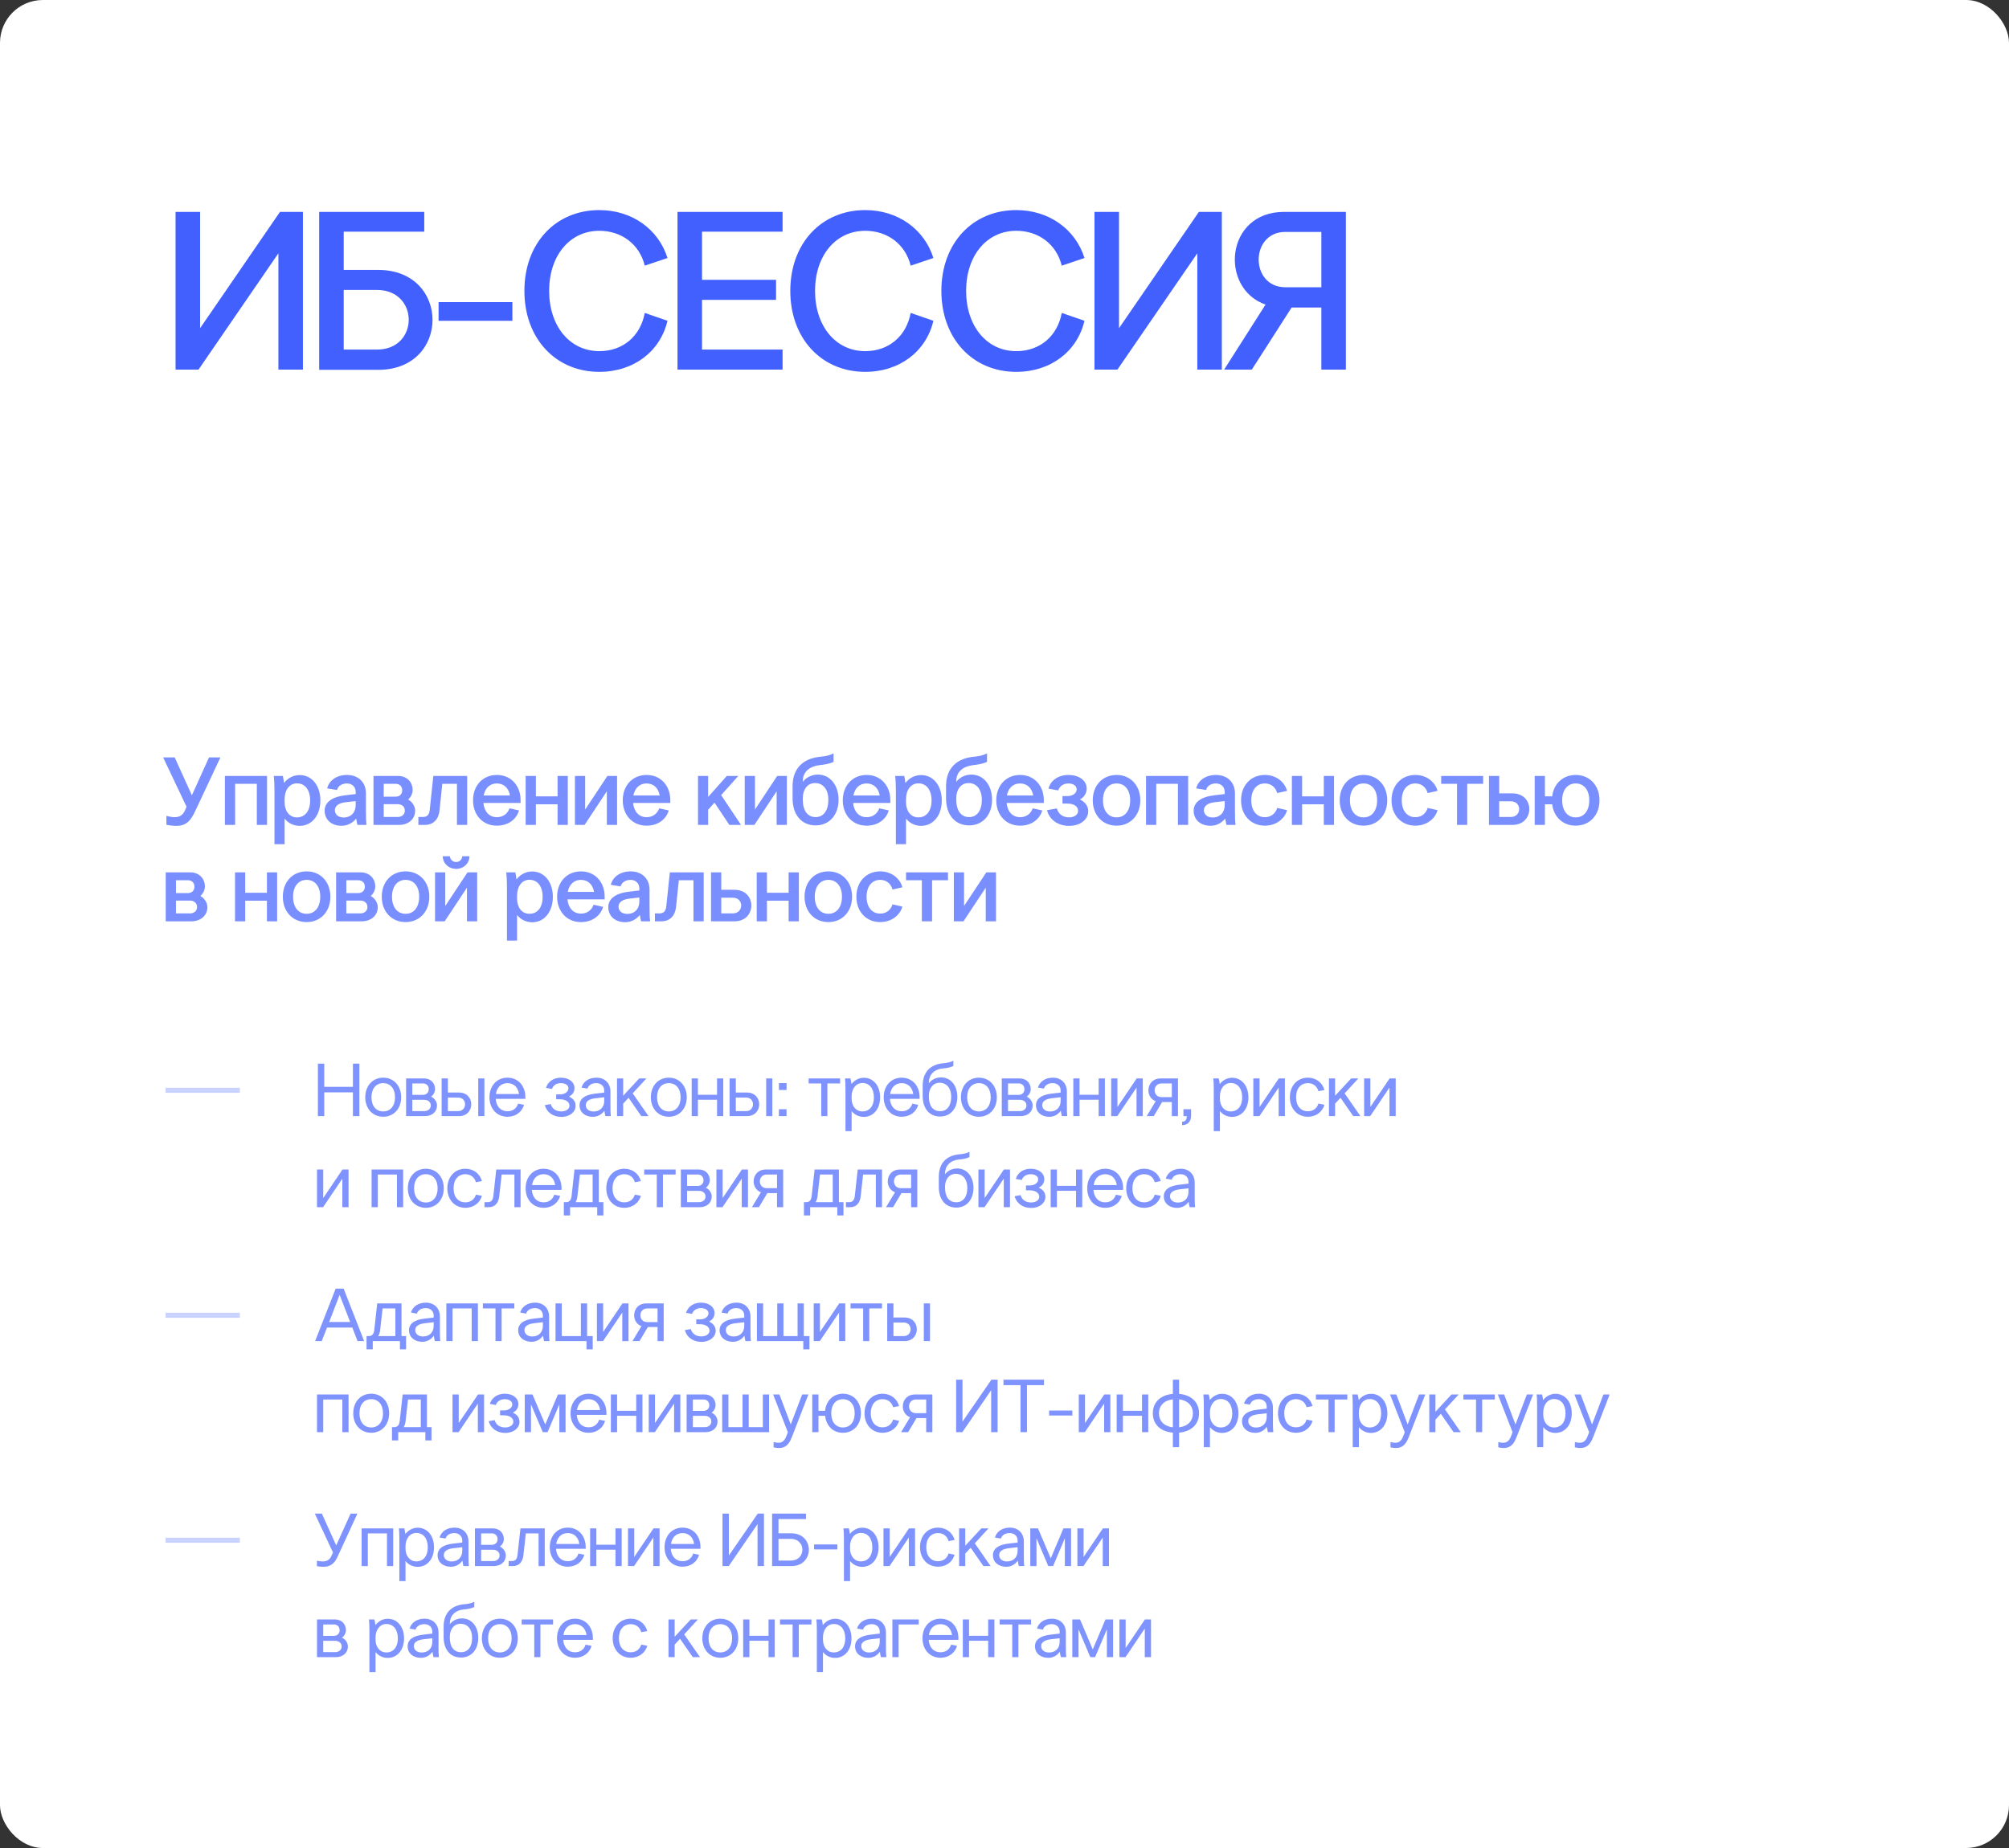 <?xml version="1.0" encoding="UTF-8"?> <svg xmlns="http://www.w3.org/2000/svg" width="375" height="345" viewBox="0 0 375 345" fill="none"><rect x="0" y="0" width="375" height="345" fill="#333333" stroke="none"/><rect width="375" height="345" rx="8" fill="white"></rect><path d="M52.26 39.558H56.544V69H51.966V47.286L37.056 69H32.772V39.558H37.35V61.272L52.26 39.558ZM59.578 69.042V39.558H79.192V43.254H64.156V50.394H70.624C84.106 50.394 84.106 69.042 70.624 69.042H59.578ZM64.156 54.132V65.262H70.372C78.268 65.262 78.268 54.132 70.372 54.132H64.156ZM81.864 59.886V56.4H95.64V59.886H81.864ZM97.883 54.3C97.883 45.438 103.679 39.222 111.869 39.222C117.959 39.222 122.915 42.792 124.595 48.168L120.353 49.596C119.387 45.648 116.069 43.086 111.869 43.086C106.367 43.086 102.503 47.706 102.503 54.3C102.503 60.894 106.367 65.556 111.869 65.556C116.279 65.556 119.555 62.742 120.353 58.416L124.595 59.886C123.251 65.598 118.295 69.42 111.869 69.42C103.679 69.42 97.883 63.162 97.883 54.3ZM126.462 69V39.558H146.076V43.254H131.04V52.242H144.858V55.98H131.04V65.262H146.076V69H126.462ZM147.517 54.3C147.517 45.438 153.313 39.222 161.503 39.222C167.593 39.222 172.549 42.792 174.229 48.168L169.987 49.596C169.021 45.648 165.703 43.086 161.503 43.086C156.001 43.086 152.137 47.706 152.137 54.3C152.137 60.894 156.001 65.556 161.503 65.556C165.913 65.556 169.189 62.742 169.987 58.416L174.229 59.886C172.885 65.598 167.929 69.42 161.503 69.42C153.313 69.42 147.517 63.162 147.517 54.3ZM175.717 54.3C175.717 45.438 181.513 39.222 189.703 39.222C195.793 39.222 200.749 42.792 202.429 48.168L198.187 49.596C197.221 45.648 193.903 43.086 189.703 43.086C184.201 43.086 180.337 47.706 180.337 54.3C180.337 60.894 184.201 65.556 189.703 65.556C194.113 65.556 197.389 62.742 198.187 58.416L202.429 59.886C201.085 65.598 196.129 69.42 189.703 69.42C181.513 69.42 175.717 63.162 175.717 54.3ZM223.784 39.558H228.068V69H223.49V47.286L208.58 69H204.296V39.558H208.874V61.272L223.784 39.558ZM241.098 57.408L233.664 69H228.498L236.226 56.862C227.574 53.838 228.708 39.558 239.67 39.558H251.22V69H246.642V57.408H241.098ZM239.922 53.628H246.642V43.296H239.922C233.286 43.296 233.286 53.628 239.922 53.628Z" fill="#4260FE"></path><path d="M59.338 208.372V198.572H60.528V202.898H65.876V198.572H67.08V208.372H65.876V203.934H60.528V208.372H59.338ZM74.883 204.844C74.883 206.972 73.498 208.484 71.537 208.484C69.564 208.484 68.177 206.972 68.177 204.844C68.177 202.702 69.564 201.19 71.537 201.19C73.498 201.19 74.883 202.702 74.883 204.844ZM69.34 204.844C69.34 206.468 70.194 207.49 71.537 207.49C72.868 207.49 73.736 206.468 73.736 204.844C73.736 203.234 72.868 202.212 71.537 202.212C70.194 202.212 69.34 203.234 69.34 204.844ZM75.802 201.33H79.162C80.353 201.33 81.207 202.156 81.207 203.332C81.207 203.85 80.898 204.438 80.465 204.732C81.123 205.026 81.57 205.712 81.57 206.384C81.57 207.546 80.647 208.372 79.317 208.372H75.802V201.33ZM76.965 205.32V207.434H79.177C79.904 207.434 80.409 207 80.409 206.37C80.409 205.754 79.904 205.32 79.177 205.32H76.965ZM76.965 202.268V204.396H78.966C79.597 204.396 80.031 203.962 80.031 203.332C80.031 202.702 79.597 202.268 78.966 202.268H76.965ZM82.437 201.33H83.599V203.962H85.671C87.197 203.962 87.967 205.054 87.967 206.16C87.967 207.266 87.197 208.372 85.671 208.372H82.437V201.33ZM83.599 204.9V207.434H85.503C86.371 207.434 86.805 206.804 86.805 206.16C86.805 205.516 86.385 204.9 85.503 204.9H83.599ZM89.269 208.372V201.33H90.417V208.372H89.269ZM91.363 204.844C91.363 202.702 92.749 201.19 94.723 201.19C96.697 201.19 98.069 202.702 98.069 204.844V205.138H92.525C92.637 206.58 93.463 207.462 94.723 207.462C95.703 207.462 96.417 206.944 96.711 206.034L97.817 206.258C97.425 207.602 96.263 208.484 94.723 208.484C92.749 208.484 91.363 206.972 91.363 204.844ZM94.723 202.212C93.561 202.212 92.749 202.982 92.567 204.242H96.879C96.697 202.968 95.885 202.212 94.723 202.212ZM104.519 205.222H103.819V204.312H104.519C105.373 204.312 106.101 203.864 106.101 203.164C106.101 202.604 105.527 202.212 104.701 202.212C103.875 202.212 103.259 202.618 103.035 203.29L101.915 203.094C102.237 201.974 103.287 201.19 104.701 201.19C106.185 201.19 107.235 202.002 107.235 203.136C107.235 203.934 106.801 204.424 106.199 204.718C106.913 205.054 107.445 205.558 107.445 206.454C107.445 207.546 106.409 208.512 104.785 208.512C103.189 208.512 102.041 207.616 101.691 206.314L102.811 206.118C103.049 206.986 103.763 207.49 104.785 207.49C105.667 207.49 106.297 207.028 106.297 206.44C106.297 205.712 105.597 205.222 104.519 205.222ZM114.015 208.372H113.007C112.923 208.064 112.853 207.672 112.811 207.364C112.321 208.036 111.607 208.498 110.655 208.498C109.185 208.498 108.177 207.616 108.177 206.342C108.177 205.082 109.241 204.382 111.061 204.172L112.783 203.976V203.598C112.783 202.772 112.181 202.212 111.313 202.212C110.487 202.212 109.871 202.562 109.661 203.234L108.541 203.038C108.877 201.904 109.927 201.19 111.327 201.19C112.895 201.19 113.945 202.226 113.945 203.794V206.37C113.945 207.35 113.959 207.854 114.015 208.372ZM110.795 207.504C112.027 207.504 112.783 206.692 112.783 205.53V204.844L111.075 205.04C109.997 205.18 109.339 205.586 109.339 206.314C109.339 207.014 109.927 207.504 110.795 207.504ZM115.174 208.372V201.33H116.322V204.564L119.318 201.33H120.662L118.1 204.116L121.054 208.372H119.71L117.33 204.942L116.322 206.034V208.372H115.174ZM128.193 204.844C128.193 206.972 126.807 208.484 124.847 208.484C122.873 208.484 121.487 206.972 121.487 204.844C121.487 202.702 122.873 201.19 124.847 201.19C126.807 201.19 128.193 202.702 128.193 204.844ZM122.649 204.844C122.649 206.468 123.503 207.49 124.847 207.49C126.177 207.49 127.045 206.468 127.045 204.844C127.045 203.234 126.177 202.212 124.847 202.212C123.503 202.212 122.649 203.234 122.649 204.844ZM129.112 201.33H130.274V204.382H133.844V201.33H135.006V208.372H133.844V205.306H130.274V208.372H129.112V201.33ZM136.185 201.33H137.347V203.962H139.419C140.945 203.962 141.715 205.054 141.715 206.16C141.715 207.266 140.945 208.372 139.419 208.372H136.185V201.33ZM137.347 204.9V207.434H139.251C140.119 207.434 140.553 206.804 140.553 206.16C140.553 205.516 140.133 204.9 139.251 204.9H137.347ZM143.017 208.372V201.33H144.165V208.372H143.017ZM146.818 208.372H145.39V207.084H146.818V208.372ZM146.818 203.486H145.39V202.198H146.818V203.486ZM150.943 202.268V201.33H156.809V202.268H154.443V208.372H153.295V202.268H150.943ZM158.964 207.42V211.172H157.816V203.332C157.816 202.408 157.788 201.834 157.732 201.33H158.74C158.824 201.624 158.894 202.058 158.936 202.38C159.468 201.694 160.294 201.204 161.232 201.204C163.038 201.204 164.284 202.716 164.284 204.872C164.284 207 163.038 208.512 161.232 208.512C160.336 208.512 159.51 208.12 158.964 207.42ZM158.964 204.662V205.124C158.964 206.384 159.692 207.49 160.98 207.49C162.31 207.49 163.122 206.482 163.122 204.872C163.122 203.234 162.31 202.184 160.98 202.184C159.734 202.184 158.964 203.318 158.964 204.662ZM164.95 204.844C164.95 202.702 166.336 201.19 168.31 201.19C170.284 201.19 171.656 202.702 171.656 204.844V205.138H166.112C166.224 206.58 167.05 207.462 168.31 207.462C169.29 207.462 170.004 206.944 170.298 206.034L171.404 206.258C171.012 207.602 169.85 208.484 168.31 208.484C166.336 208.484 164.95 206.972 164.95 204.844ZM168.31 202.212C167.148 202.212 166.336 202.982 166.154 204.242H170.466C170.284 202.968 169.472 202.212 168.31 202.212ZM173.389 204.522V204.774C173.389 206.412 174.131 207.448 175.475 207.448C176.805 207.448 177.547 206.412 177.547 204.774C177.547 203.164 176.721 202.142 175.391 202.142C174.103 202.142 173.389 203.248 173.389 204.522ZM172.227 204.592V202.688C172.227 200.154 173.669 198.726 175.993 198.502C176.651 198.432 177.295 198.376 177.953 198.026V199.006C177.295 199.342 176.651 199.398 175.979 199.468C174.257 199.65 173.389 200.714 173.389 202.1V202.212C173.921 201.526 174.747 201.134 175.657 201.134C177.449 201.134 178.695 202.632 178.695 204.774C178.695 206.916 177.449 208.442 175.475 208.442C173.487 208.442 172.227 206.958 172.227 204.592ZM186.074 204.844C186.074 206.972 184.688 208.484 182.728 208.484C180.754 208.484 179.368 206.972 179.368 204.844C179.368 202.702 180.754 201.19 182.728 201.19C184.688 201.19 186.074 202.702 186.074 204.844ZM180.53 204.844C180.53 206.468 181.384 207.49 182.728 207.49C184.058 207.49 184.926 206.468 184.926 204.844C184.926 203.234 184.058 202.212 182.728 202.212C181.384 202.212 180.53 203.234 180.53 204.844ZM186.993 201.33H190.353C191.543 201.33 192.397 202.156 192.397 203.332C192.397 203.85 192.089 204.438 191.655 204.732C192.313 205.026 192.761 205.712 192.761 206.384C192.761 207.546 191.837 208.372 190.507 208.372H186.993V201.33ZM188.155 205.32V207.434H190.367C191.095 207.434 191.599 207 191.599 206.37C191.599 205.754 191.095 205.32 190.367 205.32H188.155ZM188.155 202.268V204.396H190.157C190.787 204.396 191.221 203.962 191.221 203.332C191.221 202.702 190.787 202.268 190.157 202.268H188.155ZM199.213 208.372H198.205C198.121 208.064 198.051 207.672 198.009 207.364C197.519 208.036 196.805 208.498 195.853 208.498C194.383 208.498 193.375 207.616 193.375 206.342C193.375 205.082 194.439 204.382 196.259 204.172L197.981 203.976V203.598C197.981 202.772 197.379 202.212 196.511 202.212C195.685 202.212 195.069 202.562 194.859 203.234L193.739 203.038C194.075 201.904 195.125 201.19 196.525 201.19C198.093 201.19 199.143 202.226 199.143 203.794V206.37C199.143 207.35 199.157 207.854 199.213 208.372ZM195.993 207.504C197.225 207.504 197.981 206.692 197.981 205.53V204.844L196.273 205.04C195.195 205.18 194.537 205.586 194.537 206.314C194.537 207.014 195.125 207.504 195.993 207.504ZM200.344 201.33H201.506V204.382H205.076V201.33H206.238V208.372H205.076V205.306H201.506V208.372H200.344V201.33ZM207.416 201.33H208.578V206.664L212.176 201.33H213.31V208.372H212.148V203.038L208.55 208.372H207.416V201.33ZM219.878 208.372H218.73V205.74H216.924L215.356 208.372H214.04L215.72 205.586C214.81 205.236 214.362 204.396 214.362 203.542C214.362 202.436 215.132 201.33 216.658 201.33H219.878V208.372ZM218.73 204.816V202.268H216.812C215.958 202.268 215.524 202.912 215.524 203.542C215.524 204.186 215.944 204.816 216.812 204.816H218.73ZM221.517 208.372H220.901V207.084H222.329V208.316C222.329 209.534 221.531 210.052 220.649 210.052V209.422C221.251 209.422 221.517 209.058 221.517 208.372ZM227.707 207.42V211.172H226.559V203.332C226.559 202.408 226.531 201.834 226.475 201.33H227.483C227.567 201.624 227.637 202.058 227.679 202.38C228.211 201.694 229.037 201.204 229.975 201.204C231.781 201.204 233.027 202.716 233.027 204.872C233.027 207 231.781 208.512 229.975 208.512C229.079 208.512 228.253 208.12 227.707 207.42ZM227.707 204.662V205.124C227.707 206.384 228.435 207.49 229.723 207.49C231.053 207.49 231.865 206.482 231.865 204.872C231.865 203.234 231.053 202.184 229.723 202.184C228.477 202.184 227.707 203.318 227.707 204.662ZM233.945 201.33H235.107V206.664L238.705 201.33H239.839V208.372H238.677V203.038L235.079 208.372H233.945V201.33ZM240.765 204.844C240.765 202.702 242.151 201.19 244.125 201.19C245.693 201.19 246.855 202.156 247.219 203.5L246.099 203.71C245.833 202.772 245.105 202.212 244.125 202.212C242.781 202.212 241.927 203.234 241.927 204.844C241.927 206.454 242.781 207.462 244.125 207.462C245.105 207.462 245.819 206.93 246.099 206.02L247.219 206.244C246.855 207.546 245.693 208.484 244.125 208.484C242.151 208.484 240.765 206.972 240.765 204.844ZM248.063 208.372V201.33H249.211V204.564L252.207 201.33H253.551L250.989 204.116L253.943 208.372H252.599L250.219 204.942L249.211 206.034V208.372H248.063ZM254.628 201.33H255.79V206.664L259.388 201.33H260.522V208.372H259.36V203.038L255.762 208.372H254.628V201.33ZM59.17 218.33H60.332V223.664L63.93 218.33H65.064V225.372H63.902V220.038L60.304 225.372H59.17V218.33ZM69.363 218.33H75.257V225.372H74.095V219.268H70.525V225.372H69.363V218.33ZM82.835 221.844C82.835 223.972 81.448 225.484 79.489 225.484C77.514 225.484 76.129 223.972 76.129 221.844C76.129 219.702 77.514 218.19 79.489 218.19C81.448 218.19 82.835 219.702 82.835 221.844ZM77.29 221.844C77.29 223.468 78.144 224.49 79.489 224.49C80.819 224.49 81.686 223.468 81.686 221.844C81.686 220.234 80.819 219.212 79.489 219.212C78.144 219.212 77.29 220.234 77.29 221.844ZM83.501 221.844C83.501 219.702 84.888 218.19 86.862 218.19C88.43 218.19 89.591 219.156 89.956 220.5L88.835 220.71C88.57 219.772 87.841 219.212 86.862 219.212C85.517 219.212 84.663 220.234 84.663 221.844C84.663 223.454 85.517 224.462 86.862 224.462C87.841 224.462 88.555 223.93 88.835 223.02L89.956 223.244C89.591 224.546 88.43 225.484 86.862 225.484C84.888 225.484 83.501 223.972 83.501 221.844ZM92.633 218.33H97.169V225.372H96.021V219.268H93.641L93.179 223.398C93.039 224.574 92.395 225.372 91.205 225.372H90.435V224.434H91.037C91.723 224.434 92.003 224 92.087 223.286L92.633 218.33ZM98.111 221.844C98.111 219.702 99.497 218.19 101.471 218.19C103.445 218.19 104.817 219.702 104.817 221.844V222.138H99.273C99.385 223.58 100.211 224.462 101.471 224.462C102.451 224.462 103.165 223.944 103.459 223.034L104.565 223.258C104.173 224.602 103.011 225.484 101.471 225.484C99.497 225.484 98.111 223.972 98.111 221.844ZM101.471 219.212C100.309 219.212 99.497 219.982 99.315 221.242H103.627C103.445 219.968 102.633 219.212 101.471 219.212ZM107.236 218.33H111.772V224.434H112.626V226.912H111.478V225.372H106.41V226.912H105.248V224.434H105.64C106.326 224.434 106.606 224 106.69 223.286L107.236 218.33ZM107.782 223.328C107.74 223.762 107.614 224.14 107.418 224.434H110.624V219.268H108.244L107.782 223.328ZM113.171 221.844C113.171 219.702 114.557 218.19 116.531 218.19C118.099 218.19 119.261 219.156 119.625 220.5L118.505 220.71C118.239 219.772 117.511 219.212 116.531 219.212C115.187 219.212 114.333 220.234 114.333 221.844C114.333 223.454 115.187 224.462 116.531 224.462C117.511 224.462 118.225 223.93 118.505 223.02L119.625 223.244C119.261 224.546 118.099 225.484 116.531 225.484C114.557 225.484 113.171 223.972 113.171 221.844ZM120.245 219.268V218.33H126.111V219.268H123.745V225.372H122.597V219.268H120.245ZM127.089 218.33H130.449C131.639 218.33 132.493 219.156 132.493 220.332C132.493 220.85 132.185 221.438 131.751 221.732C132.409 222.026 132.857 222.712 132.857 223.384C132.857 224.546 131.933 225.372 130.603 225.372H127.089V218.33ZM128.251 222.32V224.434H130.463C131.191 224.434 131.695 224 131.695 223.37C131.695 222.754 131.191 222.32 130.463 222.32H128.251ZM128.251 219.268V221.396H130.253C130.883 221.396 131.317 220.962 131.317 220.332C131.317 219.702 130.883 219.268 130.253 219.268H128.251ZM133.724 218.33H134.886V223.664L138.484 218.33H139.618V225.372H138.456V220.038L134.858 225.372H133.724V218.33ZM146.186 225.372H145.038V222.74H143.232L141.664 225.372H140.348L142.028 222.586C141.118 222.236 140.67 221.396 140.67 220.542C140.67 219.436 141.44 218.33 142.966 218.33H146.186V225.372ZM145.038 221.816V219.268H143.12C142.266 219.268 141.832 219.912 141.832 220.542C141.832 221.186 142.252 221.816 143.12 221.816H145.038ZM152.052 218.33H156.588V224.434H157.442V226.912H156.294V225.372H151.226V226.912H150.064V224.434H150.456C151.142 224.434 151.422 224 151.506 223.286L152.052 218.33ZM152.598 223.328C152.556 223.762 152.43 224.14 152.234 224.434H155.44V219.268H153.06L152.598 223.328ZM160.101 218.33H164.637V225.372H163.489V219.268H161.109L160.647 223.398C160.507 224.574 159.863 225.372 158.673 225.372H157.903V224.434H158.505C159.191 224.434 159.471 224 159.555 223.286L160.101 218.33ZM171.221 225.372H170.073V222.74H168.267L166.699 225.372H165.383L167.063 222.586C166.153 222.236 165.705 221.396 165.705 220.542C165.705 219.436 166.475 218.33 168.001 218.33H171.221V225.372ZM170.073 221.816V219.268H168.155C167.301 219.268 166.867 219.912 166.867 220.542C166.867 221.186 167.287 221.816 168.155 221.816H170.073ZM176.401 221.522V221.774C176.401 223.412 177.143 224.448 178.487 224.448C179.817 224.448 180.559 223.412 180.559 221.774C180.559 220.164 179.733 219.142 178.403 219.142C177.115 219.142 176.401 220.248 176.401 221.522ZM175.239 221.592V219.688C175.239 217.154 176.681 215.726 179.005 215.502C179.663 215.432 180.307 215.376 180.965 215.026V216.006C180.307 216.342 179.663 216.398 178.991 216.468C177.269 216.65 176.401 217.714 176.401 219.1V219.212C176.933 218.526 177.759 218.134 178.669 218.134C180.461 218.134 181.707 219.632 181.707 221.774C181.707 223.916 180.461 225.442 178.487 225.442C176.499 225.442 175.239 223.958 175.239 221.592ZM182.631 218.33H183.793V223.664L187.391 218.33H188.525V225.372H187.363V220.038L183.765 225.372H182.631V218.33ZM192.209 222.222H191.509V221.312H192.209C193.063 221.312 193.791 220.864 193.791 220.164C193.791 219.604 193.217 219.212 192.391 219.212C191.565 219.212 190.949 219.618 190.725 220.29L189.605 220.094C189.927 218.974 190.977 218.19 192.391 218.19C193.875 218.19 194.925 219.002 194.925 220.136C194.925 220.934 194.491 221.424 193.889 221.718C194.603 222.054 195.135 222.558 195.135 223.454C195.135 224.546 194.099 225.512 192.475 225.512C190.879 225.512 189.731 224.616 189.381 223.314L190.501 223.118C190.739 223.986 191.453 224.49 192.475 224.49C193.357 224.49 193.987 224.028 193.987 223.44C193.987 222.712 193.287 222.222 192.209 222.222ZM196.119 218.33H197.281V221.382H200.851V218.33H202.013V225.372H200.851V222.306H197.281V225.372H196.119V218.33ZM202.94 221.844C202.94 219.702 204.326 218.19 206.3 218.19C208.274 218.19 209.646 219.702 209.646 221.844V222.138H204.102C204.214 223.58 205.04 224.462 206.3 224.462C207.28 224.462 207.994 223.944 208.288 223.034L209.394 223.258C209.002 224.602 207.84 225.484 206.3 225.484C204.326 225.484 202.94 223.972 202.94 221.844ZM206.3 219.212C205.138 219.212 204.326 219.982 204.144 221.242H208.456C208.274 219.968 207.462 219.212 206.3 219.212ZM210.217 221.844C210.217 219.702 211.603 218.19 213.577 218.19C215.145 218.19 216.307 219.156 216.671 220.5L215.551 220.71C215.285 219.772 214.557 219.212 213.577 219.212C212.233 219.212 211.379 220.234 211.379 221.844C211.379 223.454 212.233 224.462 213.577 224.462C214.557 224.462 215.271 223.93 215.551 223.02L216.671 223.244C216.307 224.546 215.145 225.484 213.577 225.484C211.603 225.484 210.217 223.972 210.217 221.844ZM223.072 225.372H222.064C221.98 225.064 221.91 224.672 221.868 224.364C221.378 225.036 220.664 225.498 219.712 225.498C218.242 225.498 217.234 224.616 217.234 223.342C217.234 222.082 218.298 221.382 220.118 221.172L221.84 220.976V220.598C221.84 219.772 221.238 219.212 220.37 219.212C219.544 219.212 218.928 219.562 218.718 220.234L217.598 220.038C217.934 218.904 218.984 218.19 220.384 218.19C221.952 218.19 223.002 219.226 223.002 220.794V223.37C223.002 224.35 223.016 224.854 223.072 225.372ZM219.852 224.504C221.084 224.504 221.84 223.692 221.84 222.53V221.844L220.132 222.04C219.054 222.18 218.396 222.586 218.396 223.314C218.396 224.014 218.984 224.504 219.852 224.504ZM58.82 250.372L62.656 240.572H64.14L67.976 250.372H66.744L65.764 247.838H61.046L60.052 250.372H58.82ZM61.438 246.802H65.358L63.398 241.748L61.438 246.802ZM70.408 243.33H74.944V249.434H75.798V251.912H74.65V250.372H69.582V251.912H68.42V249.434H68.812C69.498 249.434 69.778 249 69.862 248.286L70.408 243.33ZM70.954 248.328C70.912 248.762 70.786 249.14 70.59 249.434H73.796V244.268H71.416L70.954 248.328ZM82.181 250.372H81.174C81.09 250.064 81.019 249.672 80.978 249.364C80.487 250.036 79.773 250.498 78.822 250.498C77.352 250.498 76.344 249.616 76.344 248.342C76.344 247.082 77.407 246.382 79.228 246.172L80.95 245.976V245.598C80.95 244.772 80.347 244.212 79.48 244.212C78.653 244.212 78.037 244.562 77.828 245.234L76.707 245.038C77.043 243.904 78.094 243.19 79.493 243.19C81.061 243.19 82.112 244.226 82.112 245.794V248.37C82.112 249.35 82.126 249.854 82.181 250.372ZM78.962 249.504C80.194 249.504 80.95 248.692 80.95 247.53V246.844L79.242 247.04C78.163 247.18 77.505 247.586 77.505 248.314C77.505 249.014 78.094 249.504 78.962 249.504ZM83.312 243.33H89.206V250.372H88.044V244.268H84.474V250.372H83.312V243.33ZM90.134 244.268V243.33H96V244.268H93.634V250.372H92.486V244.268H90.134ZM102.564 250.372H101.556C101.472 250.064 101.402 249.672 101.36 249.364C100.87 250.036 100.156 250.498 99.204 250.498C97.734 250.498 96.726 249.616 96.726 248.342C96.726 247.082 97.79 246.382 99.61 246.172L101.332 245.976V245.598C101.332 244.772 100.73 244.212 99.862 244.212C99.036 244.212 98.42 244.562 98.21 245.234L97.09 245.038C97.426 243.904 98.476 243.19 99.876 243.19C101.444 243.19 102.494 244.226 102.494 245.794V248.37C102.494 249.35 102.508 249.854 102.564 250.372ZM99.344 249.504C100.576 249.504 101.332 248.692 101.332 247.53V246.844L99.624 247.04C98.546 247.18 97.888 247.586 97.888 248.314C97.888 249.014 98.476 249.504 99.344 249.504ZM109.589 243.33V249.434H110.639V251.912H109.477V250.372H103.695V243.33H104.857V249.434H108.427V243.33H109.589ZM111.423 243.33H112.585V248.664L116.183 243.33H117.317V250.372H116.155V245.038L112.557 250.372H111.423V243.33ZM123.885 250.372H122.737V247.74H120.931L119.363 250.372H118.047L119.727 247.586C118.817 247.236 118.369 246.396 118.369 245.542C118.369 244.436 119.139 243.33 120.665 243.33H123.885V250.372ZM122.737 246.816V244.268H120.819C119.965 244.268 119.531 244.912 119.531 245.542C119.531 246.186 119.951 246.816 120.819 246.816H122.737ZM130.661 247.222H129.961V246.312H130.661C131.515 246.312 132.243 245.864 132.243 245.164C132.243 244.604 131.669 244.212 130.843 244.212C130.017 244.212 129.401 244.618 129.177 245.29L128.057 245.094C128.379 243.974 129.429 243.19 130.843 243.19C132.327 243.19 133.377 244.002 133.377 245.136C133.377 245.934 132.943 246.424 132.341 246.718C133.055 247.054 133.587 247.558 133.587 248.454C133.587 249.546 132.551 250.512 130.927 250.512C129.331 250.512 128.183 249.616 127.833 248.314L128.953 248.118C129.191 248.986 129.905 249.49 130.927 249.49C131.809 249.49 132.439 249.028 132.439 248.44C132.439 247.712 131.739 247.222 130.661 247.222ZM140.157 250.372H139.149C139.065 250.064 138.995 249.672 138.953 249.364C138.463 250.036 137.749 250.498 136.797 250.498C135.327 250.498 134.319 249.616 134.319 248.342C134.319 247.082 135.383 246.382 137.203 246.172L138.925 245.976V245.598C138.925 244.772 138.323 244.212 137.455 244.212C136.629 244.212 136.013 244.562 135.803 245.234L134.683 245.038C135.019 243.904 136.069 243.19 137.469 243.19C139.037 243.19 140.087 244.226 140.087 245.794V248.37C140.087 249.35 140.101 249.854 140.157 250.372ZM136.937 249.504C138.169 249.504 138.925 248.692 138.925 247.53V246.844L137.217 247.04C136.139 247.18 135.481 247.586 135.481 248.314C135.481 249.014 136.069 249.504 136.937 249.504ZM149.94 250.372H141.288V243.33H142.45V249.434H145.082V243.33H146.244V249.434H148.876V243.33H150.038V249.434H151.088V251.912H149.94V250.372ZM151.888 243.33H153.05V248.664L156.648 243.33H157.782V250.372H156.62V245.038L153.022 250.372H151.888V243.33ZM158.764 244.268V243.33H164.63V244.268H162.264V250.372H161.116V244.268H158.764ZM165.608 243.33H166.77V245.962H168.842C170.368 245.962 171.138 247.054 171.138 248.16C171.138 249.266 170.368 250.372 168.842 250.372H165.608V243.33ZM166.77 246.9V249.434H168.674C169.542 249.434 169.976 248.804 169.976 248.16C169.976 247.516 169.556 246.9 168.674 246.9H166.77ZM172.44 250.372V243.33H173.588V250.372H172.44ZM59.17 260.33H65.064V267.372H63.902V261.268H60.332V267.372H59.17V260.33ZM72.641 263.844C72.641 265.972 71.255 267.484 69.295 267.484C67.321 267.484 65.935 265.972 65.935 263.844C65.935 261.702 67.321 260.19 69.295 260.19C71.255 260.19 72.641 261.702 72.641 263.844ZM67.097 263.844C67.097 265.468 67.951 266.49 69.295 266.49C70.625 266.49 71.493 265.468 71.493 263.844C71.493 262.234 70.625 261.212 69.295 261.212C67.951 261.212 67.097 262.234 67.097 263.844ZM75.156 260.33H79.692V266.434H80.546V268.912H79.398V267.372H74.33V268.912H73.168V266.434H73.56C74.246 266.434 74.526 266 74.61 265.286L75.156 260.33ZM75.702 265.328C75.66 265.762 75.534 266.14 75.338 266.434H78.544V261.268H76.164L75.702 265.328ZM84.464 260.33H85.626V265.664L89.224 260.33H90.358V267.372H89.196V262.038L85.598 267.372H84.464V260.33ZM94.043 264.222H93.343V263.312H94.043C94.897 263.312 95.625 262.864 95.625 262.164C95.625 261.604 95.051 261.212 94.225 261.212C93.399 261.212 92.783 261.618 92.559 262.29L91.439 262.094C91.761 260.974 92.811 260.19 94.225 260.19C95.709 260.19 96.759 261.002 96.759 262.136C96.759 262.934 96.325 263.424 95.723 263.718C96.437 264.054 96.969 264.558 96.969 265.454C96.969 266.546 95.933 267.512 94.309 267.512C92.713 267.512 91.565 266.616 91.215 265.314L92.335 265.118C92.573 265.986 93.287 266.49 94.309 266.49C95.191 266.49 95.821 266.028 95.821 265.44C95.821 264.712 95.121 264.222 94.043 264.222ZM102.209 267.372H101.313L99.115 262.178V267.372H97.953V260.33H99.395L101.775 265.93L104.141 260.33H105.569V267.372H104.407V262.178L102.209 267.372ZM106.495 263.844C106.495 261.702 107.881 260.19 109.855 260.19C111.829 260.19 113.201 261.702 113.201 263.844V264.138H107.657C107.769 265.58 108.595 266.462 109.855 266.462C110.835 266.462 111.549 265.944 111.843 265.034L112.949 265.258C112.557 266.602 111.395 267.484 109.855 267.484C107.881 267.484 106.495 265.972 106.495 263.844ZM109.855 261.212C108.693 261.212 107.881 261.982 107.699 263.242H112.011C111.829 261.968 111.017 261.212 109.855 261.212ZM114.025 260.33H115.187V263.382H118.757V260.33H119.919V267.372H118.757V264.306H115.187V267.372H114.025V260.33ZM121.097 260.33H122.259V265.664L125.857 260.33H126.991V267.372H125.829V262.038L122.231 267.372H121.097V260.33ZM128.169 260.33H131.529C132.719 260.33 133.573 261.156 133.573 262.332C133.573 262.85 133.265 263.438 132.831 263.732C133.489 264.026 133.937 264.712 133.937 265.384C133.937 266.546 133.013 267.372 131.683 267.372H128.169V260.33ZM129.331 264.32V266.434H131.543C132.271 266.434 132.775 266 132.775 265.37C132.775 264.754 132.271 264.32 131.543 264.32H129.331ZM129.331 261.268V263.396H131.333C131.963 263.396 132.397 262.962 132.397 262.332C132.397 261.702 131.963 261.268 131.333 261.268H129.331ZM143.554 267.372H134.804V260.33H135.966V266.434H138.598V260.33H139.76V266.434H142.392V260.33H143.554V267.372ZM146.889 267.834L147.057 267.372L144.313 260.33H145.489L147.603 265.93L149.731 260.33H150.893L147.939 267.96C147.505 269.066 147.029 270.326 145.405 270.326C145.097 270.326 144.747 270.284 144.397 270.2V269.206C144.803 269.318 145.083 269.346 145.321 269.346C146.287 269.346 146.623 268.562 146.889 267.834ZM151.614 260.33H152.776V263.382H154.008C154.204 261.492 155.52 260.19 157.34 260.19C159.314 260.19 160.7 261.702 160.7 263.844C160.7 265.972 159.314 267.484 157.34 267.484C155.52 267.484 154.204 266.196 154.022 264.306H152.776V267.372H151.614V260.33ZM155.156 263.844C155.156 265.468 156.01 266.49 157.34 266.49C158.684 266.49 159.538 265.468 159.538 263.844C159.538 262.234 158.684 261.212 157.34 261.212C156.01 261.212 155.156 262.234 155.156 263.844ZM161.374 263.844C161.374 261.702 162.76 260.19 164.734 260.19C166.302 260.19 167.464 261.156 167.828 262.5L166.708 262.71C166.442 261.772 165.714 261.212 164.734 261.212C163.39 261.212 162.536 262.234 162.536 263.844C162.536 265.454 163.39 266.462 164.734 266.462C165.714 266.462 166.428 265.93 166.708 265.02L167.828 265.244C167.464 266.546 166.302 267.484 164.734 267.484C162.76 267.484 161.374 265.972 161.374 263.844ZM174.033 267.372H172.885V264.74H171.079L169.511 267.372H168.195L169.875 264.586C168.965 264.236 168.517 263.396 168.517 262.542C168.517 261.436 169.287 260.33 170.813 260.33H174.033V267.372ZM172.885 263.816V261.268H170.967C170.113 261.268 169.679 261.912 169.679 262.542C169.679 263.186 170.099 263.816 170.967 263.816H172.885ZM185.051 257.572H186.213V267.372H185.009V259.532L179.633 267.372H178.471V257.572H179.661V265.398L185.051 257.572ZM190.489 267.372V258.594H187.311V257.572H194.871V258.594H191.693V267.372H190.489ZM195.825 264.264V263.326H200.165V264.264H195.825ZM201.366 260.33H202.528V265.664L206.126 260.33H207.26V267.372H206.098V262.038L202.5 267.372H201.366V260.33ZM208.438 260.33H209.6V263.382H213.17V260.33H214.332V267.372H213.17V264.306H209.6V267.372H208.438V260.33ZM218.926 270.172V267.456C216.658 267.274 215.188 265.944 215.188 263.844C215.188 261.744 216.658 260.414 218.926 260.218V257.572H220.088V260.218C222.342 260.414 223.812 261.744 223.812 263.844C223.812 265.93 222.342 267.26 220.088 267.456V270.172H218.926ZM216.336 263.844C216.336 265.314 217.316 266.28 218.926 266.462V261.24C217.316 261.422 216.336 262.388 216.336 263.844ZM222.664 263.844C222.664 262.402 221.684 261.436 220.088 261.24V266.462C221.684 266.28 222.664 265.314 222.664 263.844ZM225.85 266.42V270.172H224.702V262.332C224.702 261.408 224.674 260.834 224.618 260.33H225.626C225.71 260.624 225.78 261.058 225.822 261.38C226.354 260.694 227.18 260.204 228.118 260.204C229.924 260.204 231.17 261.716 231.17 263.872C231.17 266 229.924 267.512 228.118 267.512C227.222 267.512 226.396 267.12 225.85 266.42ZM225.85 263.662V264.124C225.85 265.384 226.578 266.49 227.866 266.49C229.196 266.49 230.008 265.482 230.008 263.872C230.008 262.234 229.196 261.184 227.866 261.184C226.62 261.184 225.85 262.318 225.85 263.662ZM237.674 267.372H236.666C236.582 267.064 236.512 266.672 236.47 266.364C235.98 267.036 235.266 267.498 234.314 267.498C232.844 267.498 231.836 266.616 231.836 265.342C231.836 264.082 232.9 263.382 234.72 263.172L236.442 262.976V262.598C236.442 261.772 235.84 261.212 234.972 261.212C234.146 261.212 233.53 261.562 233.32 262.234L232.2 262.038C232.536 260.904 233.586 260.19 234.986 260.19C236.554 260.19 237.604 261.226 237.604 262.794V265.37C237.604 266.35 237.618 266.854 237.674 267.372ZM234.454 266.504C235.686 266.504 236.442 265.692 236.442 264.53V263.844L234.734 264.04C233.656 264.18 232.998 264.586 232.998 265.314C232.998 266.014 233.586 266.504 234.454 266.504ZM238.553 263.844C238.553 261.702 239.939 260.19 241.913 260.19C243.481 260.19 244.643 261.156 245.007 262.5L243.887 262.71C243.621 261.772 242.893 261.212 241.913 261.212C240.569 261.212 239.715 262.234 239.715 263.844C239.715 265.454 240.569 266.462 241.913 266.462C242.893 266.462 243.607 265.93 243.887 265.02L245.007 265.244C244.643 266.546 243.481 267.484 241.913 267.484C239.939 267.484 238.553 265.972 238.553 263.844ZM245.626 261.268V260.33H251.492V261.268H249.126V267.372H247.978V261.268H245.626ZM253.646 266.42V270.172H252.498V262.332C252.498 261.408 252.47 260.834 252.414 260.33H253.422C253.506 260.624 253.576 261.058 253.618 261.38C254.15 260.694 254.976 260.204 255.914 260.204C257.72 260.204 258.966 261.716 258.966 263.872C258.966 266 257.72 267.512 255.914 267.512C255.018 267.512 254.192 267.12 253.646 266.42ZM253.646 263.662V264.124C253.646 265.384 254.374 266.49 255.662 266.49C256.992 266.49 257.804 265.482 257.804 263.872C257.804 262.234 256.992 261.184 255.662 261.184C254.416 261.184 253.646 262.318 253.646 263.662ZM262.04 267.834L262.208 267.372L259.464 260.33H260.64L262.754 265.93L264.882 260.33H266.044L263.09 267.96C262.656 269.066 262.18 270.326 260.556 270.326C260.248 270.326 259.898 270.284 259.548 270.2V269.206C259.954 269.318 260.234 269.346 260.472 269.346C261.438 269.346 261.774 268.562 262.04 267.834ZM266.793 267.372V260.33H267.941V263.564L270.937 260.33H272.281L269.719 263.116L272.673 267.372H271.329L268.949 263.942L267.941 265.034V267.372H266.793ZM273.163 261.268V260.33H279.029V261.268H276.663V267.372H275.515V261.268H273.163ZM282.163 267.834L282.331 267.372L279.587 260.33H280.763L282.877 265.93L285.005 260.33H286.167L283.213 267.96C282.779 269.066 282.303 270.326 280.679 270.326C280.371 270.326 280.021 270.284 279.671 270.2V269.206C280.077 269.318 280.357 269.346 280.595 269.346C281.561 269.346 281.897 268.562 282.163 267.834ZM288.064 266.42V270.172H286.916V262.332C286.916 261.408 286.888 260.834 286.832 260.33H287.84C287.924 260.624 287.994 261.058 288.036 261.38C288.568 260.694 289.394 260.204 290.332 260.204C292.138 260.204 293.384 261.716 293.384 263.872C293.384 266 292.138 267.512 290.332 267.512C289.436 267.512 288.61 267.12 288.064 266.42ZM288.064 263.662V264.124C288.064 265.384 288.792 266.49 290.08 266.49C291.41 266.49 292.222 265.482 292.222 263.872C292.222 262.234 291.41 261.184 290.08 261.184C288.834 261.184 288.064 262.318 288.064 263.662ZM296.458 267.834L296.626 267.372L293.882 260.33H295.058L297.172 265.93L299.3 260.33H300.462L297.508 267.96C297.074 269.066 296.598 270.326 294.974 270.326C294.666 270.326 294.316 270.284 293.966 270.2V269.206C294.372 269.318 294.652 269.346 294.89 269.346C295.856 269.346 296.192 268.562 296.458 267.834ZM61.886 290.44L62.152 289.824L58.764 282.572H60.08L62.754 288.508L65.442 282.572H66.716L63.062 290.51C62.572 291.546 61.998 292.498 60.374 292.498C59.982 292.498 59.576 292.47 59.156 292.386V291.364C59.59 291.462 59.954 291.504 60.234 291.504C61.228 291.504 61.634 290.986 61.886 290.44ZM67.5 285.33H73.394V292.372H72.232V286.268H68.662V292.372H67.5V285.33ZM75.693 291.42V295.172H74.545V287.332C74.545 286.408 74.517 285.834 74.461 285.33H75.469C75.553 285.624 75.623 286.058 75.665 286.38C76.197 285.694 77.023 285.204 77.961 285.204C79.767 285.204 81.013 286.716 81.013 288.872C81.013 291 79.767 292.512 77.961 292.512C77.065 292.512 76.239 292.12 75.693 291.42ZM75.693 288.662V289.124C75.693 290.384 76.421 291.49 77.709 291.49C79.039 291.49 79.851 290.482 79.851 288.872C79.851 287.234 79.039 286.184 77.709 286.184C76.463 286.184 75.693 287.318 75.693 288.662ZM87.517 292.372H86.509C86.425 292.064 86.355 291.672 86.313 291.364C85.823 292.036 85.109 292.498 84.157 292.498C82.687 292.498 81.679 291.616 81.679 290.342C81.679 289.082 82.743 288.382 84.563 288.172L86.285 287.976V287.598C86.285 286.772 85.683 286.212 84.815 286.212C83.989 286.212 83.373 286.562 83.163 287.234L82.043 287.038C82.379 285.904 83.429 285.19 84.829 285.19C86.397 285.19 87.447 286.226 87.447 287.794V290.37C87.447 291.35 87.461 291.854 87.517 292.372ZM84.297 291.504C85.529 291.504 86.285 290.692 86.285 289.53V288.844L84.577 289.04C83.499 289.18 82.841 289.586 82.841 290.314C82.841 291.014 83.429 291.504 84.297 291.504ZM88.648 285.33H92.008C93.198 285.33 94.052 286.156 94.052 287.332C94.052 287.85 93.744 288.438 93.31 288.732C93.968 289.026 94.416 289.712 94.416 290.384C94.416 291.546 93.492 292.372 92.162 292.372H88.648V285.33ZM89.81 289.32V291.434H92.022C92.75 291.434 93.254 291 93.254 290.37C93.254 289.754 92.75 289.32 92.022 289.32H89.81ZM89.81 286.268V288.396H91.812C92.442 288.396 92.876 287.962 92.876 287.332C92.876 286.702 92.442 286.268 91.812 286.268H89.81ZM97.145 285.33H101.681V292.372H100.533V286.268H98.153L97.691 290.398C97.551 291.574 96.907 292.372 95.717 292.372H94.947V291.434H95.549C96.235 291.434 96.515 291 96.599 290.286L97.145 285.33ZM102.622 288.844C102.622 286.702 104.008 285.19 105.982 285.19C107.956 285.19 109.328 286.702 109.328 288.844V289.138H103.784C103.896 290.58 104.722 291.462 105.982 291.462C106.962 291.462 107.676 290.944 107.97 290.034L109.076 290.258C108.684 291.602 107.522 292.484 105.982 292.484C104.008 292.484 102.622 290.972 102.622 288.844ZM105.982 286.212C104.82 286.212 104.008 286.982 103.826 288.242H108.138C107.956 286.968 107.144 286.212 105.982 286.212ZM110.152 285.33H111.314V288.382H114.884V285.33H116.046V292.372H114.884V289.306H111.314V292.372H110.152V285.33ZM117.224 285.33H118.386V290.664L121.984 285.33H123.118V292.372H121.956V287.038L118.358 292.372H117.224V285.33ZM124.044 288.844C124.044 286.702 125.43 285.19 127.404 285.19C129.378 285.19 130.75 286.702 130.75 288.844V289.138H125.206C125.318 290.58 126.144 291.462 127.404 291.462C128.384 291.462 129.098 290.944 129.392 290.034L130.498 290.258C130.106 291.602 128.944 292.484 127.404 292.484C125.43 292.484 124.044 290.972 124.044 288.844ZM127.404 286.212C126.242 286.212 125.43 286.982 125.248 288.242H129.56C129.378 286.968 128.566 286.212 127.404 286.212ZM141.442 282.572H142.604V292.372H141.4V284.532L136.024 292.372H134.862V282.572H136.052V290.398L141.442 282.572ZM144.122 292.372V282.572H150.45V283.594H145.312V286.254H147.706C152.074 286.254 152.074 292.372 147.706 292.372H144.122ZM145.312 287.29V291.336H147.622C150.492 291.336 150.492 287.29 147.622 287.29H145.312ZM151.957 289.264V288.326H156.297V289.264H151.957ZM158.673 291.42V295.172H157.525V287.332C157.525 286.408 157.497 285.834 157.441 285.33H158.449C158.533 285.624 158.603 286.058 158.645 286.38C159.177 285.694 160.003 285.204 160.941 285.204C162.747 285.204 163.993 286.716 163.993 288.872C163.993 291 162.747 292.512 160.941 292.512C160.045 292.512 159.219 292.12 158.673 291.42ZM158.673 288.662V289.124C158.673 290.384 159.401 291.49 160.689 291.49C162.019 291.49 162.831 290.482 162.831 288.872C162.831 287.234 162.019 286.184 160.689 286.184C159.443 286.184 158.673 287.318 158.673 288.662ZM164.911 285.33H166.073V290.664L169.671 285.33H170.805V292.372H169.643V287.038L166.045 292.372H164.911V285.33ZM171.731 288.844C171.731 286.702 173.117 285.19 175.091 285.19C176.659 285.19 177.821 286.156 178.185 287.5L177.065 287.71C176.799 286.772 176.071 286.212 175.091 286.212C173.747 286.212 172.893 287.234 172.893 288.844C172.893 290.454 173.747 291.462 175.091 291.462C176.071 291.462 176.785 290.93 177.065 290.02L178.185 290.244C177.821 291.546 176.659 292.484 175.091 292.484C173.117 292.484 171.731 290.972 171.731 288.844ZM179.029 292.372V285.33H180.177V288.564L183.173 285.33H184.517L181.955 288.116L184.909 292.372H183.565L181.185 288.942L180.177 290.034V292.372H179.029ZM191.18 292.372H190.172C190.088 292.064 190.018 291.672 189.976 291.364C189.486 292.036 188.772 292.498 187.82 292.498C186.35 292.498 185.342 291.616 185.342 290.342C185.342 289.082 186.406 288.382 188.226 288.172L189.948 287.976V287.598C189.948 286.772 189.346 286.212 188.478 286.212C187.652 286.212 187.036 286.562 186.826 287.234L185.706 287.038C186.042 285.904 187.092 285.19 188.492 285.19C190.06 285.19 191.11 286.226 191.11 287.794V290.37C191.11 291.35 191.124 291.854 191.18 292.372ZM187.96 291.504C189.192 291.504 189.948 290.692 189.948 289.53V288.844L188.24 289.04C187.162 289.18 186.504 289.586 186.504 290.314C186.504 291.014 187.092 291.504 187.96 291.504ZM196.567 292.372H195.671L193.473 287.178V292.372H192.311V285.33H193.753L196.133 290.93L198.499 285.33H199.927V292.372H198.765V287.178L196.567 292.372ZM201.106 285.33H202.268V290.664L205.866 285.33H207V292.372H205.838V287.038L202.24 292.372H201.106V285.33ZM59.17 302.33H62.53C63.72 302.33 64.574 303.156 64.574 304.332C64.574 304.85 64.266 305.438 63.832 305.732C64.49 306.026 64.938 306.712 64.938 307.384C64.938 308.546 64.014 309.372 62.684 309.372H59.17V302.33ZM60.332 306.32V308.434H62.544C63.272 308.434 63.776 308 63.776 307.37C63.776 306.754 63.272 306.32 62.544 306.32H60.332ZM60.332 303.268V305.396H62.334C62.964 305.396 63.398 304.962 63.398 304.332C63.398 303.702 62.964 303.268 62.334 303.268H60.332ZM70.102 308.42V312.172H68.954V304.332C68.954 303.408 68.925 302.834 68.87 302.33H69.877C69.962 302.624 70.031 303.058 70.073 303.38C70.606 302.694 71.431 302.204 72.37 302.204C74.175 302.204 75.421 303.716 75.421 305.872C75.421 308 74.175 309.512 72.37 309.512C71.474 309.512 70.647 309.12 70.102 308.42ZM70.102 305.662V306.124C70.102 307.384 70.829 308.49 72.118 308.49C73.448 308.49 74.26 307.482 74.26 305.872C74.26 304.234 73.448 303.184 72.118 303.184C70.871 303.184 70.102 304.318 70.102 305.662ZM81.925 309.372H80.918C80.834 309.064 80.763 308.672 80.722 308.364C80.231 309.036 79.517 309.498 78.566 309.498C77.096 309.498 76.088 308.616 76.088 307.342C76.088 306.082 77.151 305.382 78.972 305.172L80.694 304.976V304.598C80.694 303.772 80.091 303.212 79.224 303.212C78.397 303.212 77.781 303.562 77.572 304.234L76.451 304.038C76.787 302.904 77.838 302.19 79.237 302.19C80.805 302.19 81.856 303.226 81.856 304.794V307.37C81.856 308.35 81.87 308.854 81.925 309.372ZM78.706 308.504C79.938 308.504 80.694 307.692 80.694 306.53V305.844L78.986 306.04C77.907 306.18 77.249 306.586 77.249 307.314C77.249 308.014 77.838 308.504 78.706 308.504ZM83.966 305.522V305.774C83.966 307.412 84.708 308.448 86.052 308.448C87.382 308.448 88.124 307.412 88.124 305.774C88.124 304.164 87.298 303.142 85.968 303.142C84.68 303.142 83.966 304.248 83.966 305.522ZM82.804 305.592V303.688C82.804 301.154 84.246 299.726 86.57 299.502C87.228 299.432 87.872 299.376 88.53 299.026V300.006C87.872 300.342 87.228 300.398 86.556 300.468C84.834 300.65 83.966 301.714 83.966 303.1V303.212C84.498 302.526 85.324 302.134 86.234 302.134C88.026 302.134 89.272 303.632 89.272 305.774C89.272 307.916 88.026 309.442 86.052 309.442C84.064 309.442 82.804 307.958 82.804 305.592ZM96.651 305.844C96.651 307.972 95.265 309.484 93.305 309.484C91.331 309.484 89.945 307.972 89.945 305.844C89.945 303.702 91.331 302.19 93.305 302.19C95.265 302.19 96.651 303.702 96.651 305.844ZM91.107 305.844C91.107 307.468 91.961 308.49 93.305 308.49C94.635 308.49 95.503 307.468 95.503 305.844C95.503 304.234 94.635 303.212 93.305 303.212C91.961 303.212 91.107 304.234 91.107 305.844ZM97.374 303.268V302.33H103.24V303.268H100.874V309.372H99.726V303.268H97.374ZM103.966 305.844C103.966 303.702 105.352 302.19 107.326 302.19C109.3 302.19 110.672 303.702 110.672 305.844V306.138H105.128C105.24 307.58 106.066 308.462 107.326 308.462C108.306 308.462 109.02 307.944 109.314 307.034L110.42 307.258C110.028 308.602 108.866 309.484 107.326 309.484C105.352 309.484 103.966 307.972 103.966 305.844ZM107.326 303.212C106.164 303.212 105.352 303.982 105.17 305.242H109.482C109.3 303.968 108.488 303.212 107.326 303.212ZM114.364 305.844C114.364 303.702 115.75 302.19 117.724 302.19C119.292 302.19 120.454 303.156 120.818 304.5L119.698 304.71C119.432 303.772 118.704 303.212 117.724 303.212C116.38 303.212 115.526 304.234 115.526 305.844C115.526 307.454 116.38 308.462 117.724 308.462C118.704 308.462 119.418 307.93 119.698 307.02L120.818 307.244C120.454 308.546 119.292 309.484 117.724 309.484C115.75 309.484 114.364 307.972 114.364 305.844ZM124.783 309.372V302.33H125.931V305.564L128.927 302.33H130.271L127.709 305.116L130.663 309.372H129.319L126.939 305.942L125.931 307.034V309.372H124.783ZM137.803 305.844C137.803 307.972 136.417 309.484 134.457 309.484C132.483 309.484 131.097 307.972 131.097 305.844C131.097 303.702 132.483 302.19 134.457 302.19C136.417 302.19 137.803 303.702 137.803 305.844ZM132.259 305.844C132.259 307.468 133.113 308.49 134.457 308.49C135.787 308.49 136.655 307.468 136.655 305.844C136.655 304.234 135.787 303.212 134.457 303.212C133.113 303.212 132.259 304.234 132.259 305.844ZM138.722 302.33H139.884V305.382H143.454V302.33H144.616V309.372H143.454V306.306H139.884V309.372H138.722V302.33ZM145.598 303.268V302.33H151.464V303.268H149.098V309.372H147.95V303.268H145.598ZM153.618 308.42V312.172H152.47V304.332C152.47 303.408 152.442 302.834 152.386 302.33H153.394C153.478 302.624 153.548 303.058 153.59 303.38C154.122 302.694 154.948 302.204 155.886 302.204C157.692 302.204 158.938 303.716 158.938 305.872C158.938 308 157.692 309.512 155.886 309.512C154.99 309.512 154.164 309.12 153.618 308.42ZM153.618 305.662V306.124C153.618 307.384 154.346 308.49 155.634 308.49C156.964 308.49 157.776 307.482 157.776 305.872C157.776 304.234 156.964 303.184 155.634 303.184C154.388 303.184 153.618 304.318 153.618 305.662ZM165.442 309.372H164.434C164.35 309.064 164.28 308.672 164.238 308.364C163.748 309.036 163.034 309.498 162.082 309.498C160.612 309.498 159.604 308.616 159.604 307.342C159.604 306.082 160.668 305.382 162.488 305.172L164.21 304.976V304.598C164.21 303.772 163.608 303.212 162.74 303.212C161.914 303.212 161.298 303.562 161.088 304.234L159.968 304.038C160.304 302.904 161.354 302.19 162.754 302.19C164.322 302.19 165.372 303.226 165.372 304.794V307.37C165.372 308.35 165.386 308.854 165.442 309.372ZM162.222 308.504C163.454 308.504 164.21 307.692 164.21 306.53V305.844L162.502 306.04C161.424 306.18 160.766 306.586 160.766 307.314C160.766 308.014 161.354 308.504 162.222 308.504ZM166.573 302.33H171.487V303.268H167.735V309.372H166.573V302.33ZM172.19 305.844C172.19 303.702 173.576 302.19 175.55 302.19C177.524 302.19 178.896 303.702 178.896 305.844V306.138H173.352C173.464 307.58 174.29 308.462 175.55 308.462C176.53 308.462 177.244 307.944 177.538 307.034L178.644 307.258C178.252 308.602 177.09 309.484 175.55 309.484C173.576 309.484 172.19 307.972 172.19 305.844ZM175.55 303.212C174.388 303.212 173.576 303.982 173.394 305.242H177.706C177.524 303.968 176.712 303.212 175.55 303.212ZM179.719 302.33H180.881V305.382H184.451V302.33H185.613V309.372H184.451V306.306H180.881V309.372H179.719V302.33ZM186.595 303.268V302.33H192.461V303.268H190.095V309.372H188.947V303.268H186.595ZM199.026 309.372H198.018C197.934 309.064 197.864 308.672 197.822 308.364C197.332 309.036 196.618 309.498 195.666 309.498C194.196 309.498 193.188 308.616 193.188 307.342C193.188 306.082 194.252 305.382 196.072 305.172L197.794 304.976V304.598C197.794 303.772 197.192 303.212 196.324 303.212C195.498 303.212 194.882 303.562 194.672 304.234L193.552 304.038C193.888 302.904 194.938 302.19 196.338 302.19C197.906 302.19 198.956 303.226 198.956 304.794V307.37C198.956 308.35 198.97 308.854 199.026 309.372ZM195.806 308.504C197.038 308.504 197.794 307.692 197.794 306.53V305.844L196.086 306.04C195.008 306.18 194.35 306.586 194.35 307.314C194.35 308.014 194.938 308.504 195.806 308.504ZM204.412 309.372H203.516L201.318 304.178V309.372H200.156V302.33H201.598L203.978 307.93L206.344 302.33H207.772V309.372H206.61V304.178L204.412 309.372ZM208.951 302.33H210.113V307.664L213.711 302.33H214.845V309.372H213.683V304.038L210.085 309.372H208.951V302.33Z" fill="#7F93FF"></path><path d="M34.536 151.282L34.824 150.616L30.45 141.4H32.61L35.814 148.474L39.018 141.4H41.142L36.444 151.408C35.67 153.064 34.86 154.18 32.934 154.18C32.286 154.18 31.638 154.108 31.062 153.964V152.308C31.71 152.488 32.25 152.56 32.628 152.56C33.672 152.56 34.212 152.002 34.536 151.282ZM41.98 144.856H49.846V154H47.938V146.332H43.888V154H41.98V144.856ZM53.123 152.812V157.6H51.233V147.52C51.233 146.386 51.179 145.468 51.107 144.856H52.799C52.871 145.18 52.961 145.738 53.015 146.188C53.627 145.324 54.725 144.694 55.931 144.694C58.217 144.694 59.801 146.656 59.801 149.446C59.801 152.218 58.217 154.18 55.931 154.18C54.833 154.18 53.753 153.658 53.123 152.812ZM53.123 149.194V149.77C53.123 151.354 53.969 152.596 55.427 152.596C56.957 152.596 57.893 151.372 57.893 149.446C57.893 147.484 56.957 146.242 55.427 146.242C54.005 146.242 53.123 147.52 53.123 149.194ZM68.411 154H66.719C66.647 153.712 66.521 153.1 66.485 152.812C65.837 153.622 64.883 154.162 63.767 154.162C61.859 154.162 60.599 153.028 60.599 151.336C60.599 149.752 62.039 148.744 64.433 148.474L66.395 148.24V147.844C66.395 146.908 65.711 146.26 64.757 146.26C63.839 146.26 63.119 146.71 62.903 147.484L61.067 147.178C61.445 145.666 62.867 144.676 64.775 144.676C66.863 144.676 68.303 146.026 68.303 148.096V151.336C68.303 152.668 68.321 153.298 68.411 154ZM64.127 152.614C65.531 152.614 66.395 151.678 66.395 150.274V149.554L64.487 149.77C63.263 149.914 62.507 150.436 62.507 151.264C62.507 152.056 63.155 152.614 64.127 152.614ZM69.716 144.856H74.287C75.889 144.856 77.023 145.954 77.023 147.502C77.023 148.132 76.681 148.852 76.177 149.266C76.951 149.68 77.492 150.544 77.492 151.354C77.492 152.902 76.249 154 74.486 154H69.716V144.856ZM71.624 150.13V152.524H74.234C75.025 152.524 75.566 152.038 75.566 151.318C75.566 150.616 75.025 150.13 74.234 150.13H71.624ZM71.624 146.332V148.726H73.874C74.594 148.726 75.079 148.24 75.079 147.538C75.079 146.818 74.594 146.332 73.874 146.332H71.624ZM80.885 144.856H87.203V154H85.295V146.332H82.559L82.037 151.336C81.875 152.884 80.957 154 79.301 154H78.095V152.524H78.923C79.769 152.524 80.129 152.074 80.219 151.156L80.885 144.856ZM88.299 149.41C88.299 146.638 90.135 144.676 92.745 144.676C95.355 144.676 97.173 146.638 97.173 149.41V149.896H90.225C90.387 151.552 91.341 152.56 92.745 152.56C93.861 152.56 94.743 151.948 95.103 150.904L96.885 151.3C96.381 152.992 94.833 154.144 92.745 154.144C90.135 154.144 88.299 152.182 88.299 149.41ZM92.745 146.26C91.449 146.26 90.549 147.106 90.279 148.51H95.193C94.959 147.106 94.023 146.26 92.745 146.26ZM98.119 144.856H100.027V148.672H104.077V144.856H105.985V154H104.077V150.148H100.027V154H98.119V144.856ZM107.317 144.856H109.225V151.138L113.383 144.856H115.183V154H113.275V147.718L109.117 154H107.317V144.856ZM116.245 149.41C116.245 146.638 118.081 144.676 120.691 144.676C123.301 144.676 125.119 146.638 125.119 149.41V149.896H118.171C118.333 151.552 119.287 152.56 120.691 152.56C121.807 152.56 122.689 151.948 123.049 150.904L124.831 151.3C124.327 152.992 122.779 154.144 120.691 154.144C118.081 154.144 116.245 152.182 116.245 149.41ZM120.691 146.26C119.395 146.26 118.495 147.106 118.225 148.51H123.139C122.905 147.106 121.969 146.26 120.691 146.26ZM130.291 154V144.856H132.181V148.78L135.673 144.856H137.815L134.611 148.438L138.319 154H136.141L133.369 149.842L132.181 151.174V154H130.291ZM139.013 144.856H140.921V151.138L145.079 144.856H146.879V154H144.971V147.718L140.813 154H139.013V144.856ZM149.849 149.014V149.32C149.849 151.3 150.731 152.542 152.243 152.542C153.737 152.542 154.619 151.3 154.619 149.32C154.619 147.394 153.665 146.188 152.135 146.188C150.695 146.188 149.849 147.412 149.849 149.014ZM147.941 149.05V146.782C147.941 143.398 149.957 141.634 152.963 141.292C153.845 141.202 154.709 141.112 155.591 140.644V142.228C154.709 142.66 153.827 142.732 152.909 142.858C150.875 143.128 149.849 144.262 149.849 145.828V145.954C150.479 145.126 151.559 144.604 152.657 144.604C154.925 144.604 156.527 146.548 156.527 149.32C156.527 152.11 154.817 154.09 152.243 154.09C149.651 154.09 147.941 152.146 147.941 149.05ZM157.315 149.41C157.315 146.638 159.151 144.676 161.761 144.676C164.371 144.676 166.189 146.638 166.189 149.41V149.896H159.241C159.403 151.552 160.357 152.56 161.761 152.56C162.877 152.56 163.759 151.948 164.119 150.904L165.901 151.3C165.397 152.992 163.849 154.144 161.761 154.144C159.151 154.144 157.315 152.182 157.315 149.41ZM161.761 146.26C160.465 146.26 159.565 147.106 159.295 148.51H164.209C163.975 147.106 163.039 146.26 161.761 146.26ZM169.115 152.812V157.6H167.225V147.52C167.225 146.386 167.171 145.468 167.099 144.856H168.791C168.863 145.18 168.953 145.738 169.007 146.188C169.619 145.324 170.717 144.694 171.923 144.694C174.209 144.694 175.793 146.656 175.793 149.446C175.793 152.218 174.209 154.18 171.923 154.18C170.825 154.18 169.745 153.658 169.115 152.812ZM169.115 149.194V149.77C169.115 151.354 169.961 152.596 171.419 152.596C172.949 152.596 173.885 151.372 173.885 149.446C173.885 147.484 172.949 146.242 171.419 146.242C169.997 146.242 169.115 147.52 169.115 149.194ZM178.498 149.014V149.32C178.498 151.3 179.38 152.542 180.892 152.542C182.386 152.542 183.268 151.3 183.268 149.32C183.268 147.394 182.314 146.188 180.784 146.188C179.344 146.188 178.498 147.412 178.498 149.014ZM176.59 149.05V146.782C176.59 143.398 178.606 141.634 181.612 141.292C182.494 141.202 183.358 141.112 184.24 140.644V142.228C183.358 142.66 182.476 142.732 181.558 142.858C179.524 143.128 178.498 144.262 178.498 145.828V145.954C179.128 145.126 180.208 144.604 181.306 144.604C183.574 144.604 185.176 146.548 185.176 149.32C185.176 152.11 183.466 154.09 180.892 154.09C178.3 154.09 176.59 152.146 176.59 149.05ZM185.965 149.41C185.965 146.638 187.801 144.676 190.411 144.676C193.021 144.676 194.839 146.638 194.839 149.41V149.896H187.891C188.053 151.552 189.007 152.56 190.411 152.56C191.527 152.56 192.409 151.948 192.769 150.904L194.551 151.3C194.047 152.992 192.499 154.144 190.411 154.144C187.801 154.144 185.965 152.182 185.965 149.41ZM190.411 146.26C189.115 146.26 188.215 147.106 187.945 148.51H192.859C192.625 147.106 191.689 146.26 190.411 146.26ZM199.258 150.022H198.322V148.618H199.258C200.212 148.618 200.968 148.114 200.968 147.34C200.968 146.71 200.338 146.26 199.438 146.26C198.502 146.26 197.782 146.764 197.53 147.556L195.712 147.232C196.054 145.756 197.494 144.676 199.438 144.676C201.436 144.676 202.84 145.738 202.84 147.214C202.84 148.15 202.318 148.852 201.58 149.248C202.48 149.68 203.128 150.436 203.128 151.444C203.128 152.956 201.706 154.18 199.564 154.18C197.404 154.18 195.82 152.938 195.442 151.246L197.278 150.922C197.548 151.966 198.394 152.596 199.564 152.596C200.554 152.596 201.238 152.074 201.238 151.372C201.238 150.562 200.464 150.022 199.258 150.022ZM212.848 149.41C212.848 152.182 211.012 154.144 208.42 154.144C205.81 154.144 203.974 152.182 203.974 149.41C203.974 146.62 205.81 144.676 208.42 144.676C211.012 144.676 212.848 146.62 212.848 149.41ZM205.882 149.41C205.882 151.354 206.872 152.596 208.42 152.596C209.968 152.596 210.958 151.354 210.958 149.41C210.958 147.484 209.968 146.26 208.42 146.26C206.872 146.26 205.882 147.484 205.882 149.41ZM213.917 144.856H221.783V154H219.875V146.332H215.825V154H213.917V144.856ZM230.622 154H228.93C228.858 153.712 228.732 153.1 228.696 152.812C228.048 153.622 227.094 154.162 225.978 154.162C224.07 154.162 222.81 153.028 222.81 151.336C222.81 149.752 224.25 148.744 226.644 148.474L228.606 148.24V147.844C228.606 146.908 227.922 146.26 226.968 146.26C226.05 146.26 225.33 146.71 225.114 147.484L223.278 147.178C223.656 145.666 225.078 144.676 226.986 144.676C229.074 144.676 230.514 146.026 230.514 148.096V151.336C230.514 152.668 230.532 153.298 230.622 154ZM226.338 152.614C227.742 152.614 228.606 151.678 228.606 150.274V149.554L226.698 149.77C225.474 149.914 224.718 150.436 224.718 151.264C224.718 152.056 225.366 152.614 226.338 152.614ZM231.657 149.41C231.657 146.62 233.493 144.676 236.103 144.676C238.281 144.676 239.829 146.062 240.243 147.646L238.407 148.06C238.083 146.944 237.237 146.26 236.103 146.26C234.555 146.26 233.565 147.484 233.565 149.41C233.565 151.336 234.555 152.56 236.103 152.56C237.219 152.56 238.065 151.912 238.407 150.832L240.243 151.246C239.847 152.776 238.281 154.144 236.103 154.144C233.493 154.144 231.657 152.182 231.657 149.41ZM241.143 144.856H243.051V148.672H247.101V144.856H249.009V154H247.101V150.148H243.051V154H241.143V144.856ZM258.945 149.41C258.945 152.182 257.109 154.144 254.517 154.144C251.907 154.144 250.071 152.182 250.071 149.41C250.071 146.62 251.907 144.676 254.517 144.676C257.109 144.676 258.945 146.62 258.945 149.41ZM251.979 149.41C251.979 151.354 252.969 152.596 254.517 152.596C256.065 152.596 257.055 151.354 257.055 149.41C257.055 147.484 256.065 146.26 254.517 146.26C252.969 146.26 251.979 147.484 251.979 149.41ZM259.744 149.41C259.744 146.62 261.58 144.676 264.19 144.676C266.368 144.676 267.916 146.062 268.33 147.646L266.494 148.06C266.17 146.944 265.324 146.26 264.19 146.26C262.642 146.26 261.652 147.484 261.652 149.41C261.652 151.336 262.642 152.56 264.19 152.56C265.306 152.56 266.152 151.912 266.494 150.832L268.33 151.246C267.934 152.776 266.368 154.144 264.19 154.144C261.58 154.144 259.744 152.182 259.744 149.41ZM269.014 146.332V144.856H276.844V146.332H273.874V154H271.966V146.332H269.014ZM277.936 144.856H279.844V148.114H282.31C284.416 148.114 285.46 149.572 285.46 151.048C285.46 152.524 284.416 154 282.31 154H277.936V144.856ZM279.844 149.59V152.524H281.986C283.03 152.524 283.57 151.786 283.57 151.048C283.57 150.31 283.048 149.59 281.986 149.59H279.844ZM286.466 144.856H288.374V148.672H289.724C290.012 146.296 291.758 144.676 294.116 144.676C296.726 144.676 298.562 146.62 298.562 149.41C298.562 152.182 296.726 154.144 294.116 154.144C291.758 154.144 290.03 152.542 289.724 150.148H288.374V154H286.466V144.856ZM291.596 149.41C291.596 151.354 292.586 152.596 294.116 152.596C295.664 152.596 296.654 151.354 296.654 149.41C296.654 147.484 295.664 146.26 294.116 146.26C292.586 146.26 291.596 147.484 291.596 149.41ZM30.936 162.856H35.508C37.11 162.856 38.244 163.954 38.244 165.502C38.244 166.132 37.902 166.852 37.398 167.266C38.172 167.68 38.712 168.544 38.712 169.354C38.712 170.902 37.47 172 35.706 172H30.936V162.856ZM32.844 168.13V170.524H35.454C36.246 170.524 36.786 170.038 36.786 169.318C36.786 168.616 36.246 168.13 35.454 168.13H32.844ZM32.844 164.332V166.726H35.094C35.814 166.726 36.3 166.24 36.3 165.538C36.3 164.818 35.814 164.332 35.094 164.332H32.844ZM43.866 162.856H45.774V166.672H49.824V162.856H51.732V172H49.824V168.148H45.774V172H43.866V162.856ZM61.668 167.41C61.668 170.182 59.832 172.144 57.24 172.144C54.63 172.144 52.794 170.182 52.794 167.41C52.794 164.62 54.63 162.676 57.24 162.676C59.832 162.676 61.668 164.62 61.668 167.41ZM54.702 167.41C54.702 169.354 55.692 170.596 57.24 170.596C58.788 170.596 59.778 169.354 59.778 167.41C59.778 165.484 58.788 164.26 57.24 164.26C55.692 164.26 54.702 165.484 54.702 167.41ZM62.737 162.856H67.309C68.911 162.856 70.045 163.954 70.045 165.502C70.045 166.132 69.703 166.852 69.199 167.266C69.973 167.68 70.513 168.544 70.513 169.354C70.513 170.902 69.271 172 67.507 172H62.737V162.856ZM64.645 168.13V170.524H67.255C68.047 170.524 68.587 170.038 68.587 169.318C68.587 168.616 68.047 168.13 67.255 168.13H64.645ZM64.645 164.332V166.726H66.895C67.615 166.726 68.101 166.24 68.101 165.538C68.101 164.818 67.615 164.332 66.895 164.332H64.645ZM80.135 167.41C80.135 170.182 78.299 172.144 75.707 172.144C73.097 172.144 71.261 170.182 71.261 167.41C71.261 164.62 73.097 162.676 75.707 162.676C78.299 162.676 80.135 164.62 80.135 167.41ZM73.169 167.41C73.169 169.354 74.159 170.596 75.707 170.596C77.255 170.596 78.245 169.354 78.245 167.41C78.245 165.484 77.255 164.26 75.707 164.26C74.159 164.26 73.169 165.484 73.169 167.41ZM81.204 162.856H83.112V169.138L87.27 162.856H89.07V172H87.162V165.718L83.004 172H81.204V162.856ZM85.146 162.208C83.706 162.208 82.644 161.128 82.644 159.85H83.976C84.012 160.444 84.48 160.93 85.146 160.93C85.794 160.93 86.262 160.444 86.28 159.85H87.63C87.63 161.128 86.568 162.208 85.146 162.208ZM96.518 170.812V175.6H94.628V165.52C94.628 164.386 94.574 163.468 94.502 162.856H96.194C96.266 163.18 96.356 163.738 96.41 164.188C97.022 163.324 98.12 162.694 99.326 162.694C101.612 162.694 103.196 164.656 103.196 167.446C103.196 170.218 101.612 172.18 99.326 172.18C98.228 172.18 97.148 171.658 96.518 170.812ZM96.518 167.194V167.77C96.518 169.354 97.364 170.596 98.822 170.596C100.352 170.596 101.288 169.372 101.288 167.446C101.288 165.484 100.352 164.242 98.822 164.242C97.4 164.242 96.518 165.52 96.518 167.194ZM103.993 167.41C103.993 164.638 105.829 162.676 108.439 162.676C111.049 162.676 112.867 164.638 112.867 167.41V167.896H105.919C106.081 169.552 107.035 170.56 108.439 170.56C109.555 170.56 110.437 169.948 110.797 168.904L112.579 169.3C112.075 170.992 110.527 172.144 108.439 172.144C105.829 172.144 103.993 170.182 103.993 167.41ZM108.439 164.26C107.143 164.26 106.243 165.106 105.973 166.51H110.887C110.653 165.106 109.717 164.26 108.439 164.26ZM121.355 172H119.663C119.591 171.712 119.465 171.1 119.429 170.812C118.781 171.622 117.827 172.162 116.711 172.162C114.803 172.162 113.543 171.028 113.543 169.336C113.543 167.752 114.983 166.744 117.377 166.474L119.339 166.24V165.844C119.339 164.908 118.655 164.26 117.701 164.26C116.783 164.26 116.063 164.71 115.847 165.484L114.011 165.178C114.389 163.666 115.811 162.676 117.719 162.676C119.807 162.676 121.247 164.026 121.247 166.096V169.336C121.247 170.668 121.265 171.298 121.355 172ZM117.071 170.614C118.475 170.614 119.339 169.678 119.339 168.274V167.554L117.431 167.77C116.207 167.914 115.451 168.436 115.451 169.264C115.451 170.056 116.099 170.614 117.071 170.614ZM125.036 162.856H131.354V172H129.446V164.332H126.71L126.188 169.336C126.026 170.884 125.108 172 123.452 172H122.246V170.524H123.074C123.92 170.524 124.28 170.074 124.37 169.156L125.036 162.856ZM132.72 162.856H134.628V166.114H137.094C139.2 166.114 140.244 167.572 140.244 169.048C140.244 170.524 139.2 172 137.094 172H132.72V162.856ZM134.628 167.59V170.524H136.77C137.814 170.524 138.354 169.786 138.354 169.048C138.354 168.31 137.832 167.59 136.77 167.59H134.628ZM141.25 162.856H143.158V166.672H147.208V162.856H149.116V172H147.208V168.148H143.158V172H141.25V162.856ZM159.052 167.41C159.052 170.182 157.216 172.144 154.624 172.144C152.014 172.144 150.178 170.182 150.178 167.41C150.178 164.62 152.014 162.676 154.624 162.676C157.216 162.676 159.052 164.62 159.052 167.41ZM152.086 167.41C152.086 169.354 153.076 170.596 154.624 170.596C156.172 170.596 157.162 169.354 157.162 167.41C157.162 165.484 156.172 164.26 154.624 164.26C153.076 164.26 152.086 165.484 152.086 167.41ZM159.851 167.41C159.851 164.62 161.687 162.676 164.297 162.676C166.475 162.676 168.023 164.062 168.437 165.646L166.601 166.06C166.277 164.944 165.431 164.26 164.297 164.26C162.749 164.26 161.759 165.484 161.759 167.41C161.759 169.336 162.749 170.56 164.297 170.56C165.413 170.56 166.259 169.912 166.601 168.832L168.437 169.246C168.041 170.776 166.475 172.144 164.297 172.144C161.687 172.144 159.851 170.182 159.851 167.41ZM169.121 164.332V162.856H176.951V164.332H173.981V172H172.073V164.332H169.121ZM178.043 162.856H179.951V169.138L184.109 162.856H185.909V172H184.001V165.718L179.843 172H178.043V162.856Z" fill="#798EFF"></path><path d="M30.896 204.018V203.08H44.77V204.018H30.896ZM30.896 246.018V245.08H44.77V246.018H30.896ZM30.896 288.018V287.08H44.77V288.018H30.896Z" fill="#CAD3FF"></path></svg> 